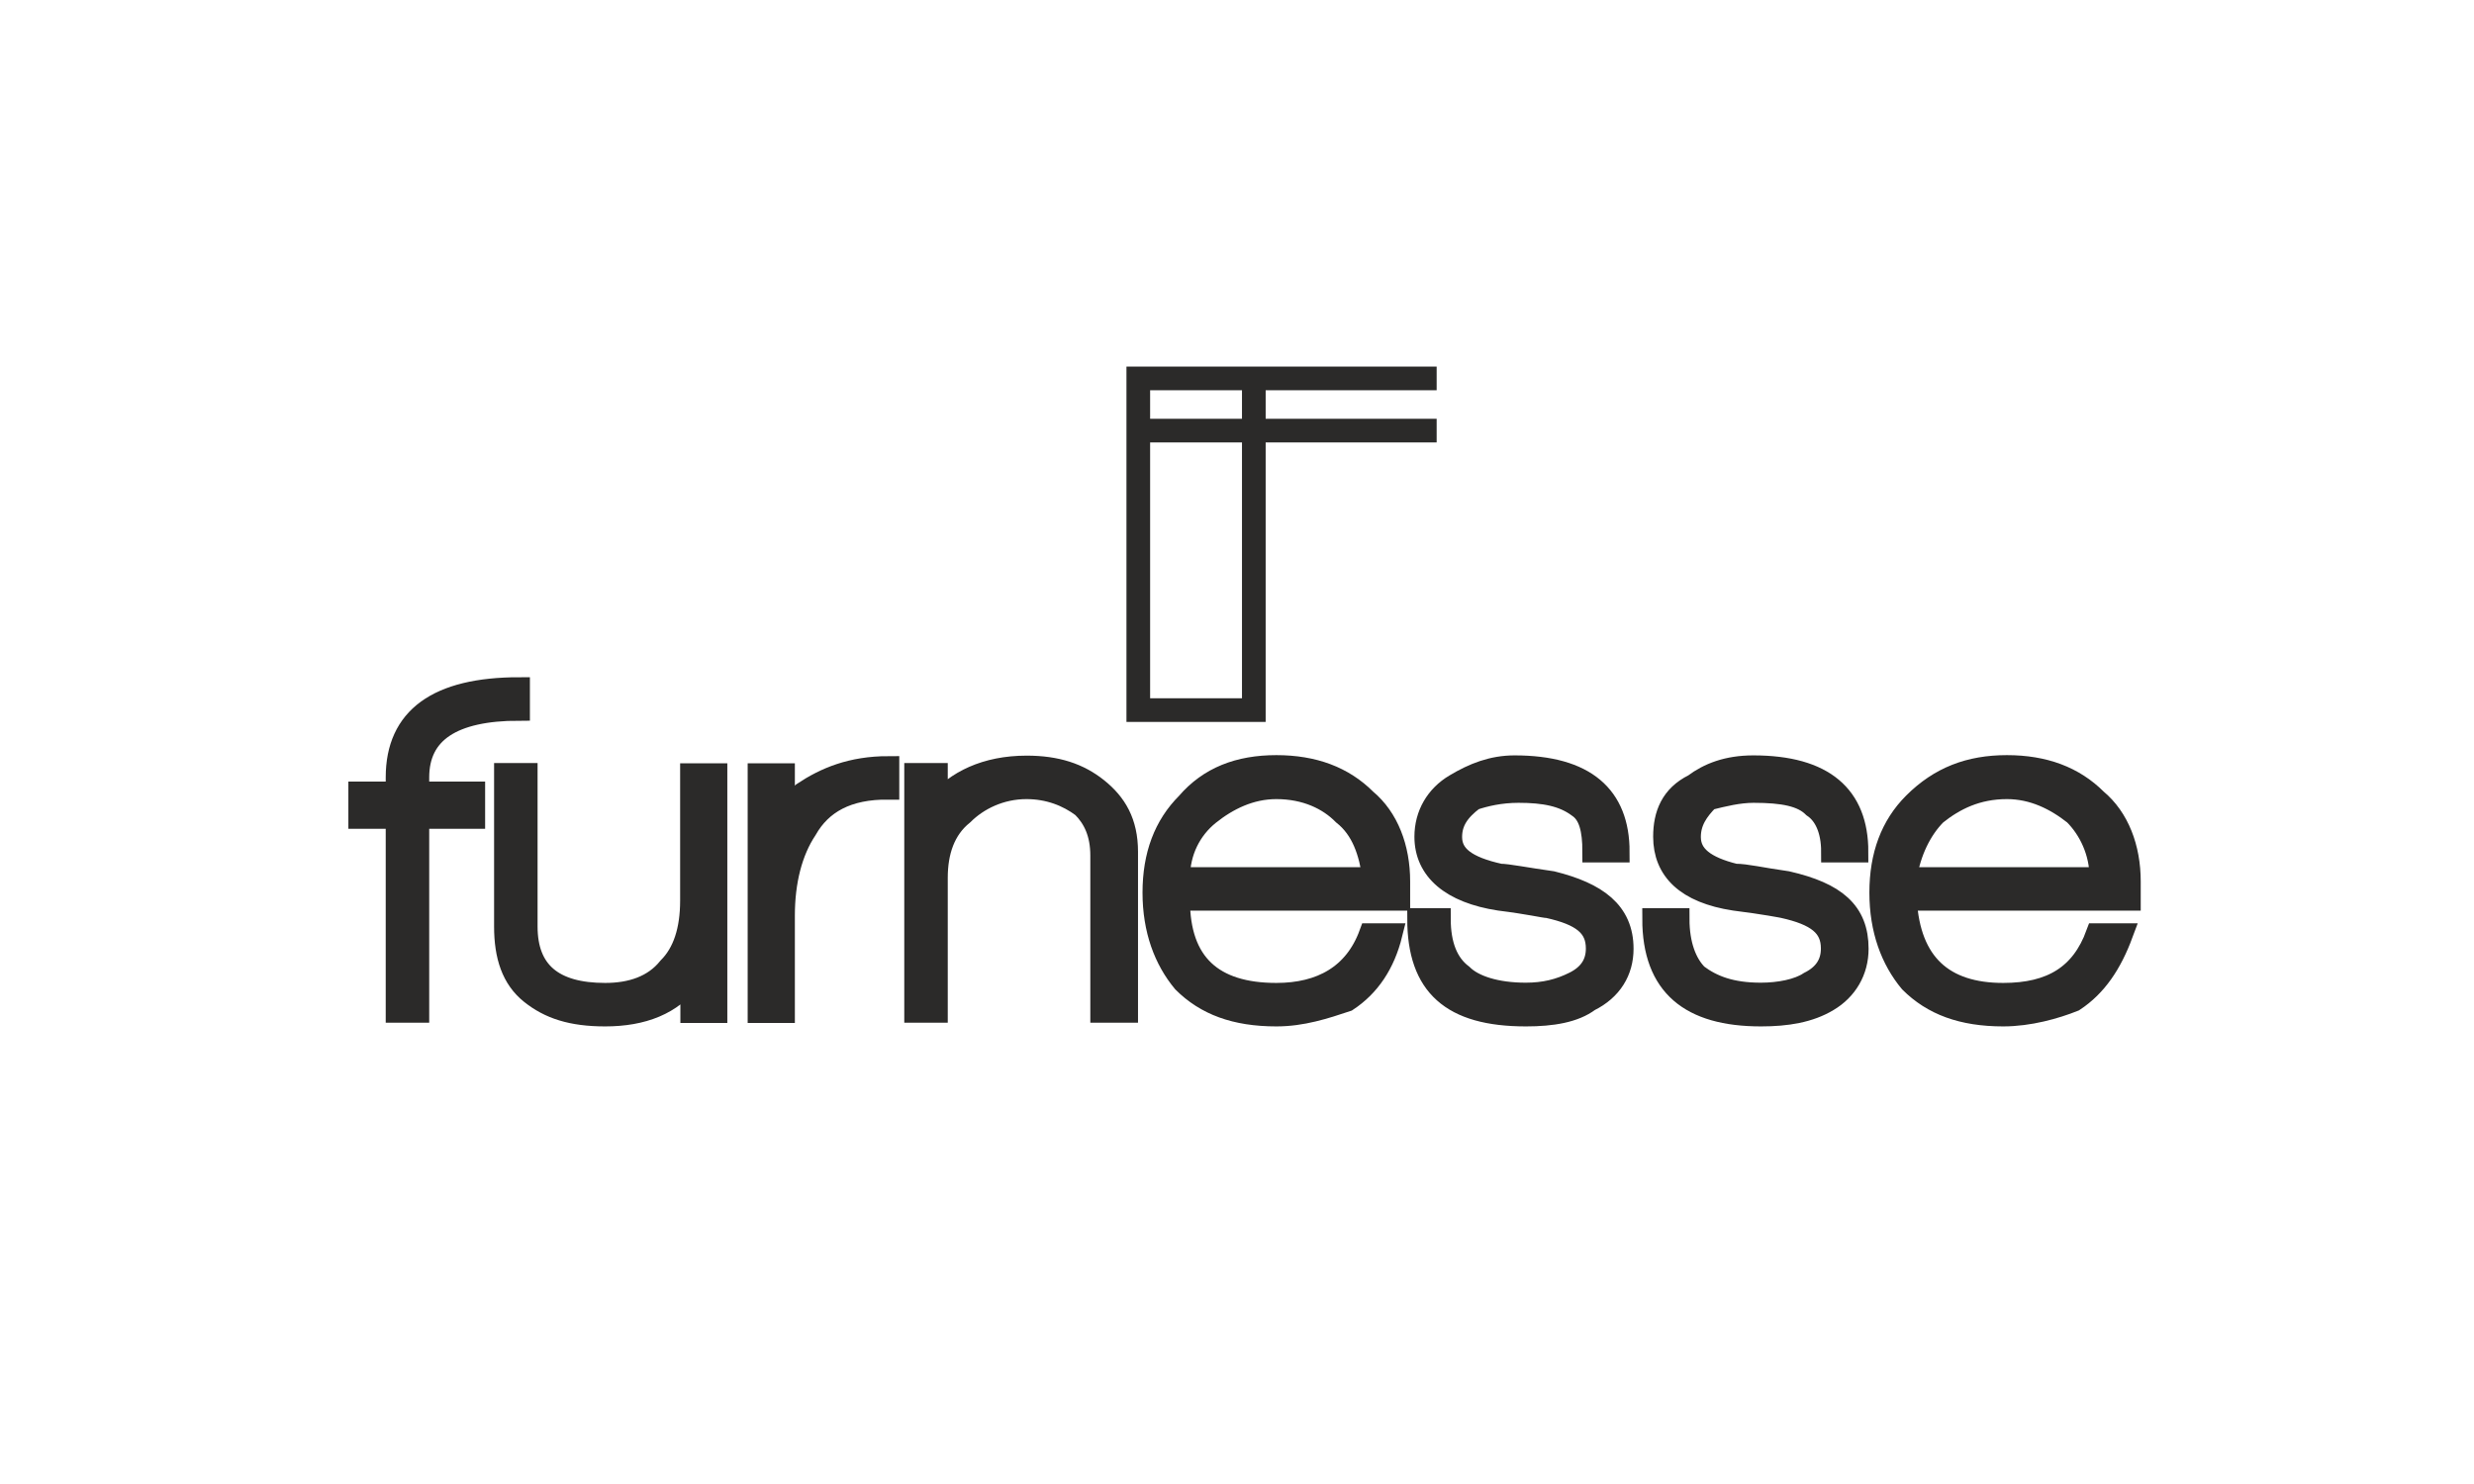 <svg xml:space="preserve" style="enable-background:new 0 0 1000 600;" viewBox="0 0 1000 600" y="0px" x="0px" xmlns:xlink="http://www.w3.org/1999/xlink" xmlns="http://www.w3.org/2000/svg" id="Layer_1" version="1.1">
<style type="text/css">
	.st0{fill:#2B2A29;}
	.st1{fill:none;stroke:#2B2A29;stroke-width:8.579;stroke-miterlimit:10;}
	.st2{fill:none;stroke:#2B2A29;stroke-width:9.567;stroke-miterlimit:10;}
</style>
<g id="_2196106838144">
	<g>
		<path d="M169.2,314.3v6h22.6v10.5h-22.6v78.4h-9v-78.4h-15.1v-10.5h15.1v-6c0-24.1,16.6-36.2,49.7-36.2v9
			C182.8,287.1,169.2,296.2,169.2,314.3z" class="st0"></path>
		<path d="M279.3,409.2v-13.6c-7.5,10.5-19.6,15.1-34.7,15.1c-13.6,0-22.6-3-30.1-9
			c-7.5-6-10.5-15.1-10.5-27.1v-61.8h9v61.8c0,18.1,10.5,27.1,31.6,27.1c10.5,0,19.6-3,25.6-10.5c6-6,9-15.1,9-27.1v-51.2h10.5v96.4
			H279.3z" class="st0" id="_x31_"></path>
		<path d="M326,335.4c-6,9-9,21.1-9,34.7v39.2h-10.5v-96.4h10.5v16.6c1.5-3,4.5-6,7.5-9
			c9-6,19.6-10.5,34.7-10.5v9C342.5,318.8,332,324.8,326,335.4z" class="st0" id="_x32_"></path>
		<path d="M445,409.2v-63.3c0-9-3-15.1-7.5-19.6c-6-4.5-13.6-7.5-22.6-7.5c-10.5,0-19.6,4.5-25.6,10.5
			c-7.5,6-10.5,15.1-10.5,25.6v54.3h-9v-96.4h9v12.1c7.5-9,19.6-15.1,36.2-15.1c12.1,0,21.1,3,28.6,9s12.1,13.6,12.1,25.6v64.8H445z" class="st0" id="_x33_"></path>
		<path d="M476.7,364c0,25.6,13.6,37.7,39.2,37.7c18.1,0,31.6-7.5,37.7-24.1h9c-3,12.1-9,21.1-18.1,27.1
			c-9,3-18.1,6-28.6,6c-16.6,0-28.6-4.5-37.7-13.6c-7.5-9-12.1-21.1-12.1-36.2s4.5-27.1,13.6-36.2c9-10.5,21.1-15.1,36.2-15.1
			s27.1,4.5,36.2,13.6c9,7.5,13.6,19.6,13.6,33.2v7.5H476.7z M515.9,318.8c-10.5,0-19.6,4.5-27.1,10.5s-12.1,15.1-12.1,25.6H555
			c-1.5-10.5-4.5-19.6-12.1-25.6C537,323.3,527.9,318.8,515.9,318.8z" class="st0" id="_x34_"></path>
		<path d="M616.8,410.7c-30.1,0-43.7-12.1-43.7-39.2h9c0,10.5,3,18.1,9,22.6c4.5,4.5,13.6,7.5,25.6,7.5
			c7.5,0,13.6-1.5,19.6-4.5s9-7.5,9-13.6c0-9-6-13.6-19.6-16.6c-1.5,0-7.5-1.5-19.6-3c-19.6-3-30.1-12.1-30.1-25.6
			c0-9,4.5-16.6,12.1-21.1c7.5-4.5,15.1-7.5,24.1-7.5c28.6,0,42.2,12.1,42.2,34.7h-10.5c0-9-1.5-15.1-6-18.1c-6-4.5-13.6-6-24.1-6
			c-7.5,0-13.6,1.5-18.1,3c-6,4.5-9,9-9,15.1c0,7.5,6,12.1,19.6,15.1c3,0,10.5,1.5,21.1,3c18.1,4.5,28.6,12.1,28.6,27.1
			c0,9-4.5,16.6-13.6,21.1C636.4,409.2,627.4,410.7,616.8,410.7z" class="st0" id="_x35_"></path>
		<path d="M711.8,410.7c-28.6,0-43.7-12.1-43.7-39.2h10.5c0,10.5,3,18.1,7.5,22.6c6,4.5,13.6,7.5,25.6,7.5
			c7.5,0,15.1-1.5,19.6-4.5c6-3,9-7.5,9-13.6c0-9-6-13.6-19.6-16.6c0,0-7.5-1.5-19.6-3c-19.6-3-28.6-12.1-28.6-25.6
			c0-9,3-16.6,12.1-21.1c6-4.5,13.6-7.5,24.1-7.5c28.6,0,42.2,12.1,42.2,34.7h-10.5c0-9-3-15.1-7.5-18.1c-4.5-4.5-12.1-6-24.1-6
			c-6,0-12.1,1.5-18.1,3c-4.5,4.5-7.5,9-7.5,15.1c0,7.5,6,12.1,18.1,15.1c4.5,0,10.5,1.5,21.1,3c19.6,4.5,28.6,12.1,28.6,27.1
			c0,9-4.5,16.6-12.1,21.1C731.4,409.2,722.3,410.7,711.8,410.7z" class="st0" id="_x36_"></path>
		<path d="M770.5,364c1.5,25.6,15.1,37.7,39.2,37.7c19.6,0,31.6-7.5,37.7-24.1h10.5
			c-4.5,12.1-10.5,21.1-19.6,27.1c-7.5,3-18.1,6-28.6,6c-16.6,0-28.6-4.5-37.7-13.6c-7.5-9-12.1-21.1-12.1-36.2s4.5-27.1,13.6-36.2
			c10.5-10.5,22.6-15.1,37.7-15.1s27.1,4.5,36.2,13.6c9,7.5,13.6,19.6,13.6,33.2v7.5H770.5z M811.2,318.8
			c-12.1,0-21.1,4.5-28.6,10.5c-6,6-10.5,15.1-12.1,25.6h78.4c0-10.5-4.5-19.6-10.5-25.6C830.8,323.3,821.8,318.8,811.2,318.8z" class="st0" id="_x37_"></path>
		<path d="M169.2,314.3v6h22.6v10.5h-22.6v78.4h-9v-78.4h-15.1v-10.5h15.1v-6c0-24.1,16.6-36.2,49.7-36.2v9
			C182.8,287.1,169.2,296.2,169.2,314.3z" class="st1" id="_x38_"></path>
		<path d="M279.3,409.2v-13.6c-7.5,10.5-19.6,15.1-34.7,15.1c-13.6,0-22.6-3-30.1-9
			c-7.5-6-10.5-15.1-10.5-27.1v-61.8h9v61.8c0,18.1,10.5,27.1,31.6,27.1c10.5,0,19.6-3,25.6-10.5c6-6,9-15.1,9-27.1v-51.2h10.5v96.4
			H279.3z" class="st1" id="_x39_"></path>
		<path d="M326,335.4c-6,9-9,21.1-9,34.7v39.2h-10.5v-96.4h10.5v16.6c1.5-3,4.5-6,7.5-9
			c9-6,19.6-10.5,34.7-10.5v9C342.5,318.8,332,324.8,326,335.4z" class="st1" id="_x31_0"></path>
		<path d="M445,409.2v-63.3c0-9-3-15.1-7.5-19.6c-6-4.5-13.6-7.5-22.6-7.5c-10.5,0-19.6,4.5-25.6,10.5
			c-7.5,6-10.5,15.1-10.5,25.6v54.3h-9v-96.4h9v12.1c7.5-9,19.6-15.1,36.2-15.1c12.1,0,21.1,3,28.6,9s12.1,13.6,12.1,25.6v64.8H445z" class="st1" id="_x31_1"></path>
		<path d="M476.7,364c0,25.6,13.6,37.7,39.2,37.7c18.1,0,31.6-7.5,37.7-24.1h9c-3,12.1-9,21.1-18.1,27.1
			c-9,3-18.1,6-28.6,6c-16.6,0-28.6-4.5-37.7-13.6c-7.5-9-12.1-21.1-12.1-36.2s4.5-27.1,13.6-36.2c9-10.5,21.1-15.1,36.2-15.1
			s27.1,4.5,36.2,13.6c9,7.5,13.6,19.6,13.6,33.2v7.5H476.7z M515.9,318.8c-10.5,0-19.6,4.5-27.1,10.5s-12.1,15.1-12.1,25.6H555
			c-1.5-10.5-4.5-19.6-12.1-25.6C537,323.3,527.9,318.8,515.9,318.8z" class="st1" id="_x31_2"></path>
		<path d="M616.8,410.7c-30.1,0-43.7-12.1-43.7-39.2h9c0,10.5,3,18.1,9,22.6c4.5,4.5,13.6,7.5,25.6,7.5
			c7.5,0,13.6-1.5,19.6-4.5s9-7.5,9-13.6c0-9-6-13.6-19.6-16.6c-1.5,0-7.5-1.5-19.6-3c-19.6-3-30.1-12.1-30.1-25.6
			c0-9,4.5-16.6,12.1-21.1c7.5-4.5,15.1-7.5,24.1-7.5c28.6,0,42.2,12.1,42.2,34.7h-10.5c0-9-1.5-15.1-6-18.1c-6-4.5-13.6-6-24.1-6
			c-7.5,0-13.6,1.5-18.1,3c-6,4.5-9,9-9,15.1c0,7.5,6,12.1,19.6,15.1c3,0,10.5,1.5,21.1,3c18.1,4.5,28.6,12.1,28.6,27.1
			c0,9-4.5,16.6-13.6,21.1C636.4,409.2,627.4,410.7,616.8,410.7z" class="st1" id="_x31_3"></path>
		<path d="M711.8,410.7c-28.6,0-43.7-12.1-43.7-39.2h10.5c0,10.5,3,18.1,7.5,22.6c6,4.5,13.6,7.5,25.6,7.5
			c7.5,0,15.1-1.5,19.6-4.5c6-3,9-7.5,9-13.6c0-9-6-13.6-19.6-16.6c0,0-7.5-1.5-19.6-3c-19.6-3-28.6-12.1-28.6-25.6
			c0-9,3-16.6,12.1-21.1c6-4.5,13.6-7.5,24.1-7.5c28.6,0,42.2,12.1,42.2,34.7h-10.5c0-9-3-15.1-7.5-18.1c-4.5-4.5-12.1-6-24.1-6
			c-6,0-12.1,1.5-18.1,3c-4.5,4.5-7.5,9-7.5,15.1c0,7.5,6,12.1,18.1,15.1c4.5,0,10.5,1.5,21.1,3c19.6,4.5,28.6,12.1,28.6,27.1
			c0,9-4.5,16.6-12.1,21.1C731.4,409.2,722.3,410.7,711.8,410.7z" class="st1" id="_x31_4"></path>
		<path d="M770.5,364c1.5,25.6,15.1,37.7,39.2,37.7c19.6,0,31.6-7.5,37.7-24.1h10.5
			c-4.5,12.1-10.5,21.1-19.6,27.1c-7.5,3-18.1,6-28.6,6c-16.6,0-28.6-4.5-37.7-13.6c-7.5-9-12.1-21.1-12.1-36.2s4.5-27.1,13.6-36.2
			c10.5-10.5,22.6-15.1,37.7-15.1s27.1,4.5,36.2,13.6c9,7.5,13.6,19.6,13.6,33.2v7.5H770.5z M811.2,318.8
			c-12.1,0-21.1,4.5-28.6,10.5c-6,6-10.5,15.1-12.1,25.6h78.4c0-10.5-4.5-19.6-10.5-25.6C830.8,323.3,821.8,318.8,811.2,318.8z" class="st1" id="_x31_5"></path>
		<path d="M460.1,153h46.7v134.1h-46.7V153z M458.6,153h122.1 M458.6,174.1h122.1" class="st2"></path>
	</g>
</g>
</svg>
